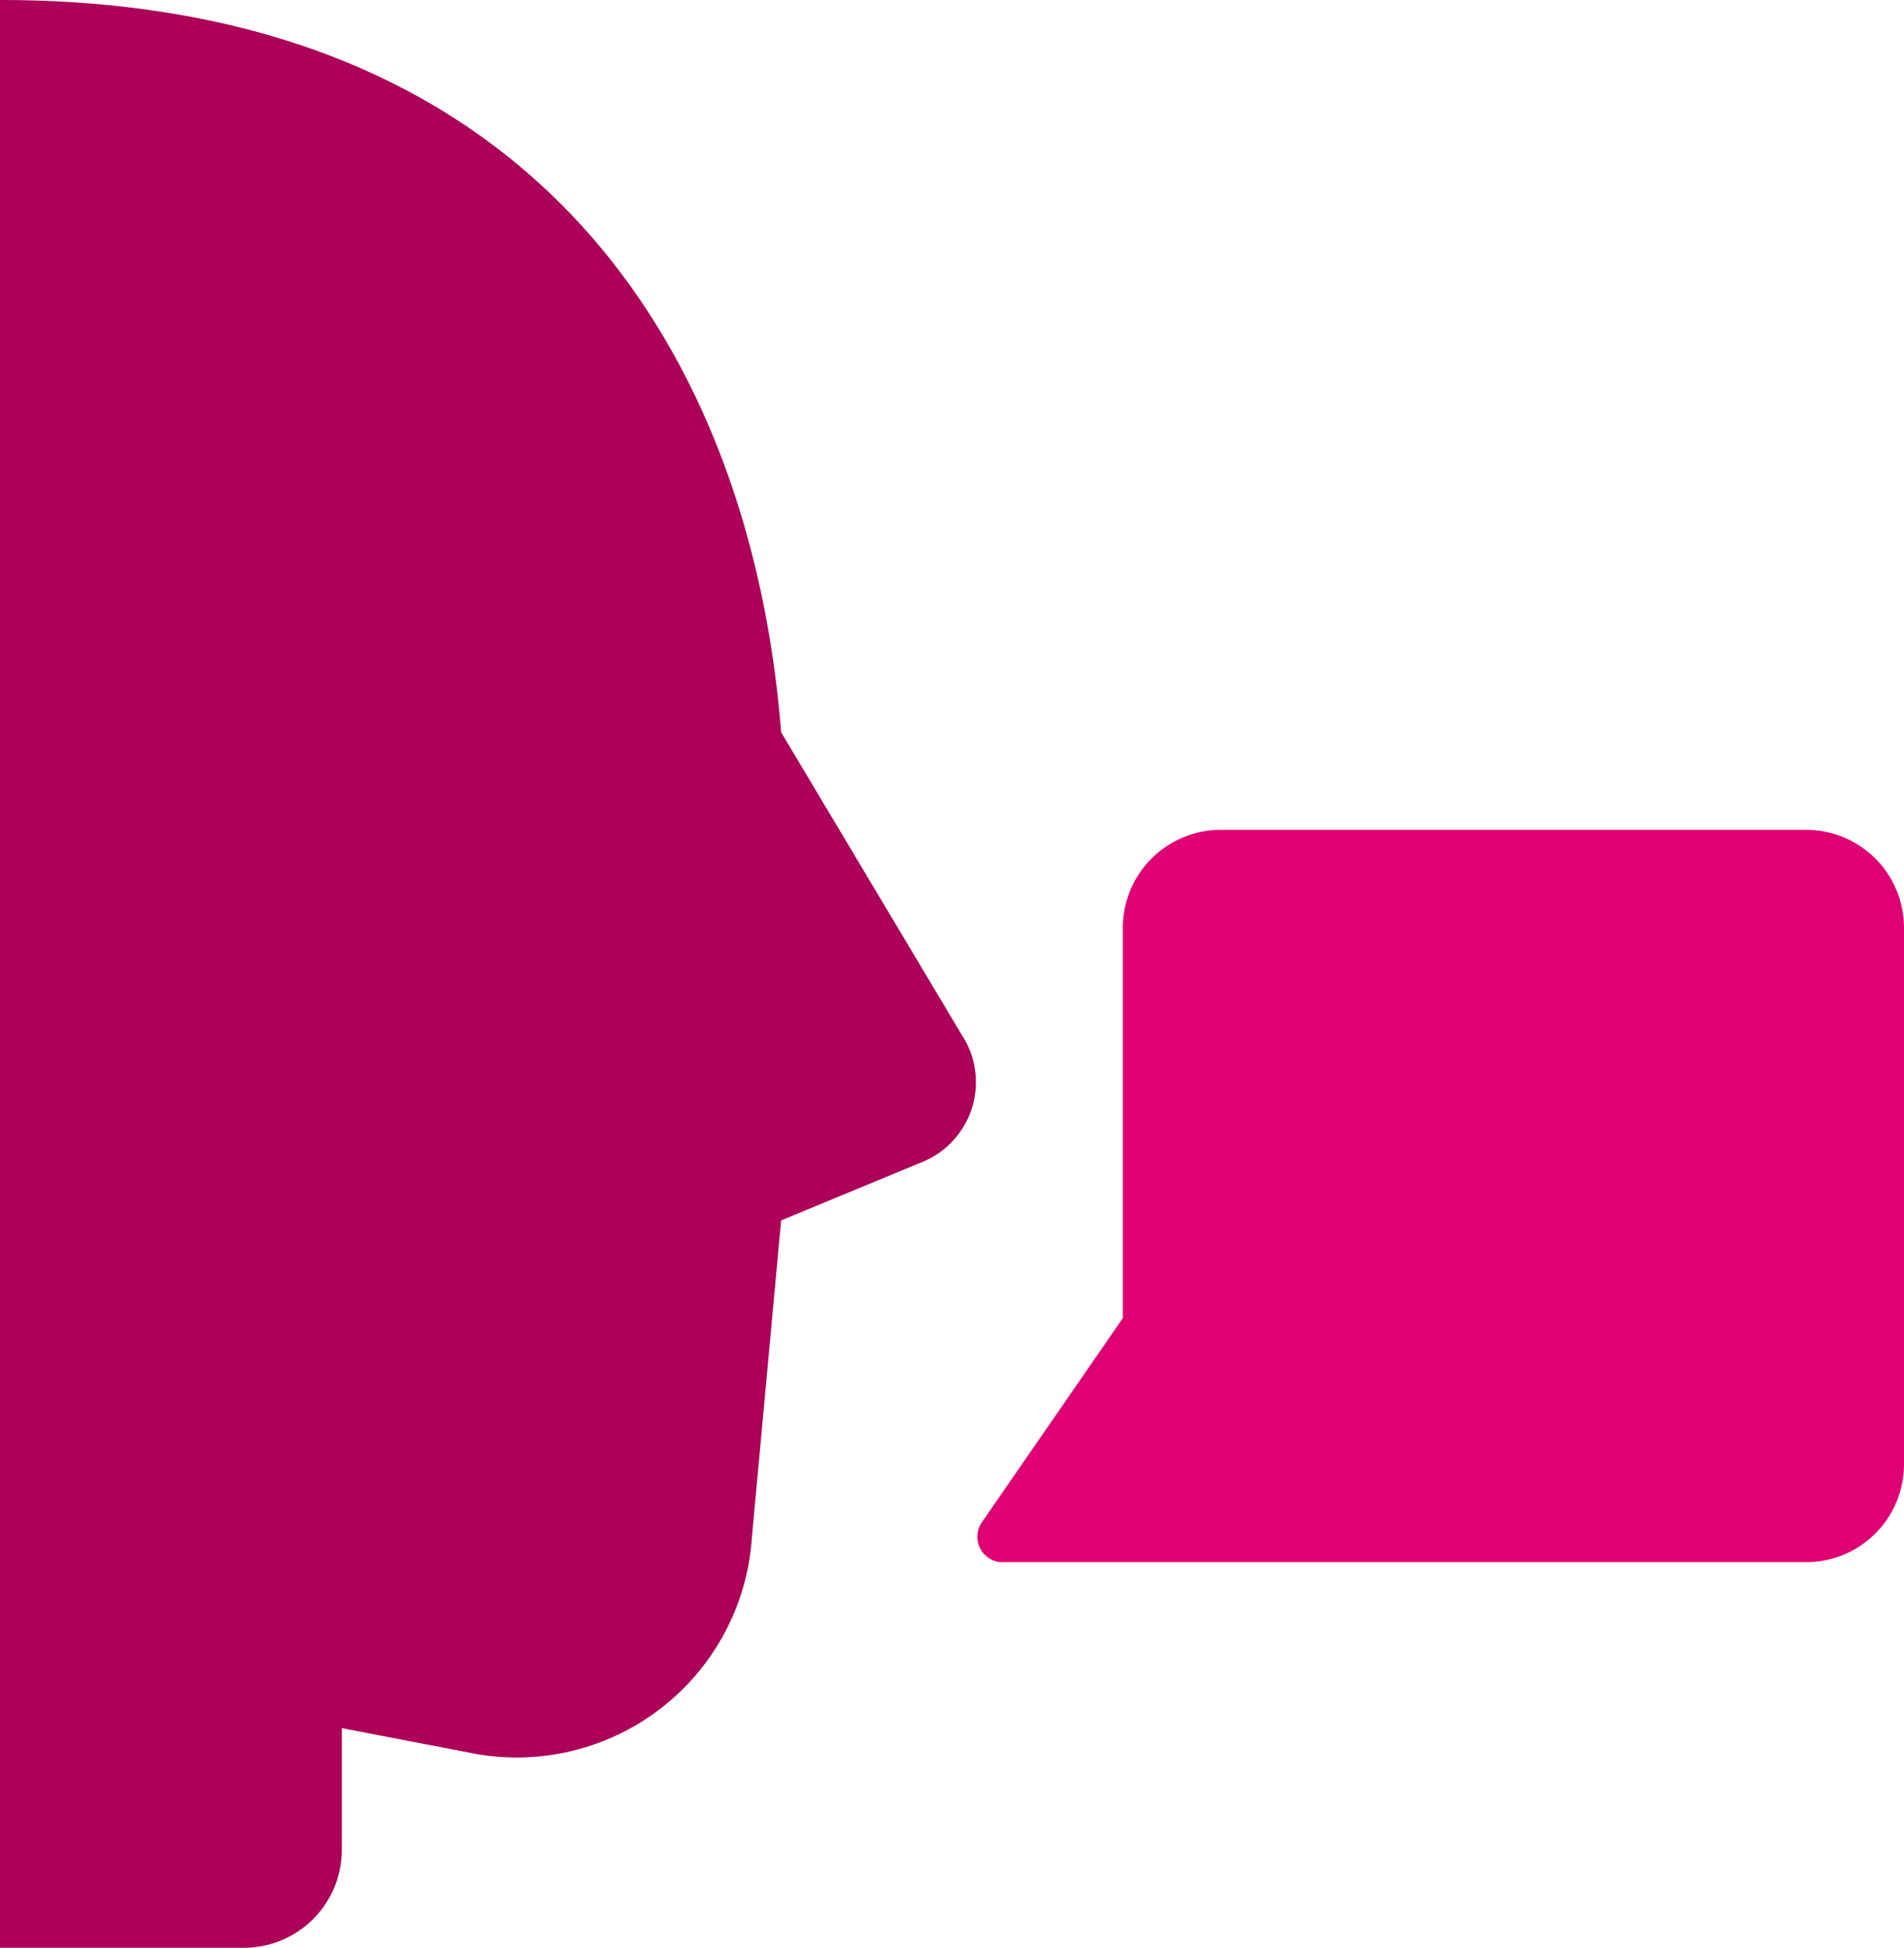 <?xml version="1.0" encoding="UTF-8"?> <svg xmlns="http://www.w3.org/2000/svg" xmlns:xlink="http://www.w3.org/1999/xlink" width="36.165" height="37" viewBox="0 0 36.165 37"><defs><radialGradient id="radial-gradient" cx="0.215" cy="-0.025" r="1.232" gradientTransform="matrix(1.997, 0, 0, -1, -0.215, -8.07)" gradientUnits="objectBoundingBox"><stop offset="0" stop-color="#df0074"></stop><stop offset="1" stop-color="#ac0059"></stop></radialGradient></defs><g id="icons8-spoken" transform="translate(-7 -4)"><path id="Path_363" data-name="Path 363" d="M25.268,23.659,21.837,17.91C21.281,10.862,17.293,4,7,4V41h4.637a1.86,1.86,0,0,0,1.855-1.855V36.827l2.411.464a4.475,4.475,0,0,0,5.378-4.08l.556-6.028,2.689-1.113A1.637,1.637,0,0,0,25.268,23.659Z" transform="translate(0)" fill="url(#radial-gradient)"></path><path id="Path_364" data-name="Path 364" d="M42.766,21H31.638a1.86,1.86,0,0,0-1.855,1.855v7.419l-2.689,3.895a.485.485,0,0,0,.371.742h15.3a1.86,1.86,0,0,0,1.855-1.855v-10.2A1.86,1.86,0,0,0,42.766,21Z" transform="translate(-1.455 -1.236)" fill="#df0074"></path></g></svg> 